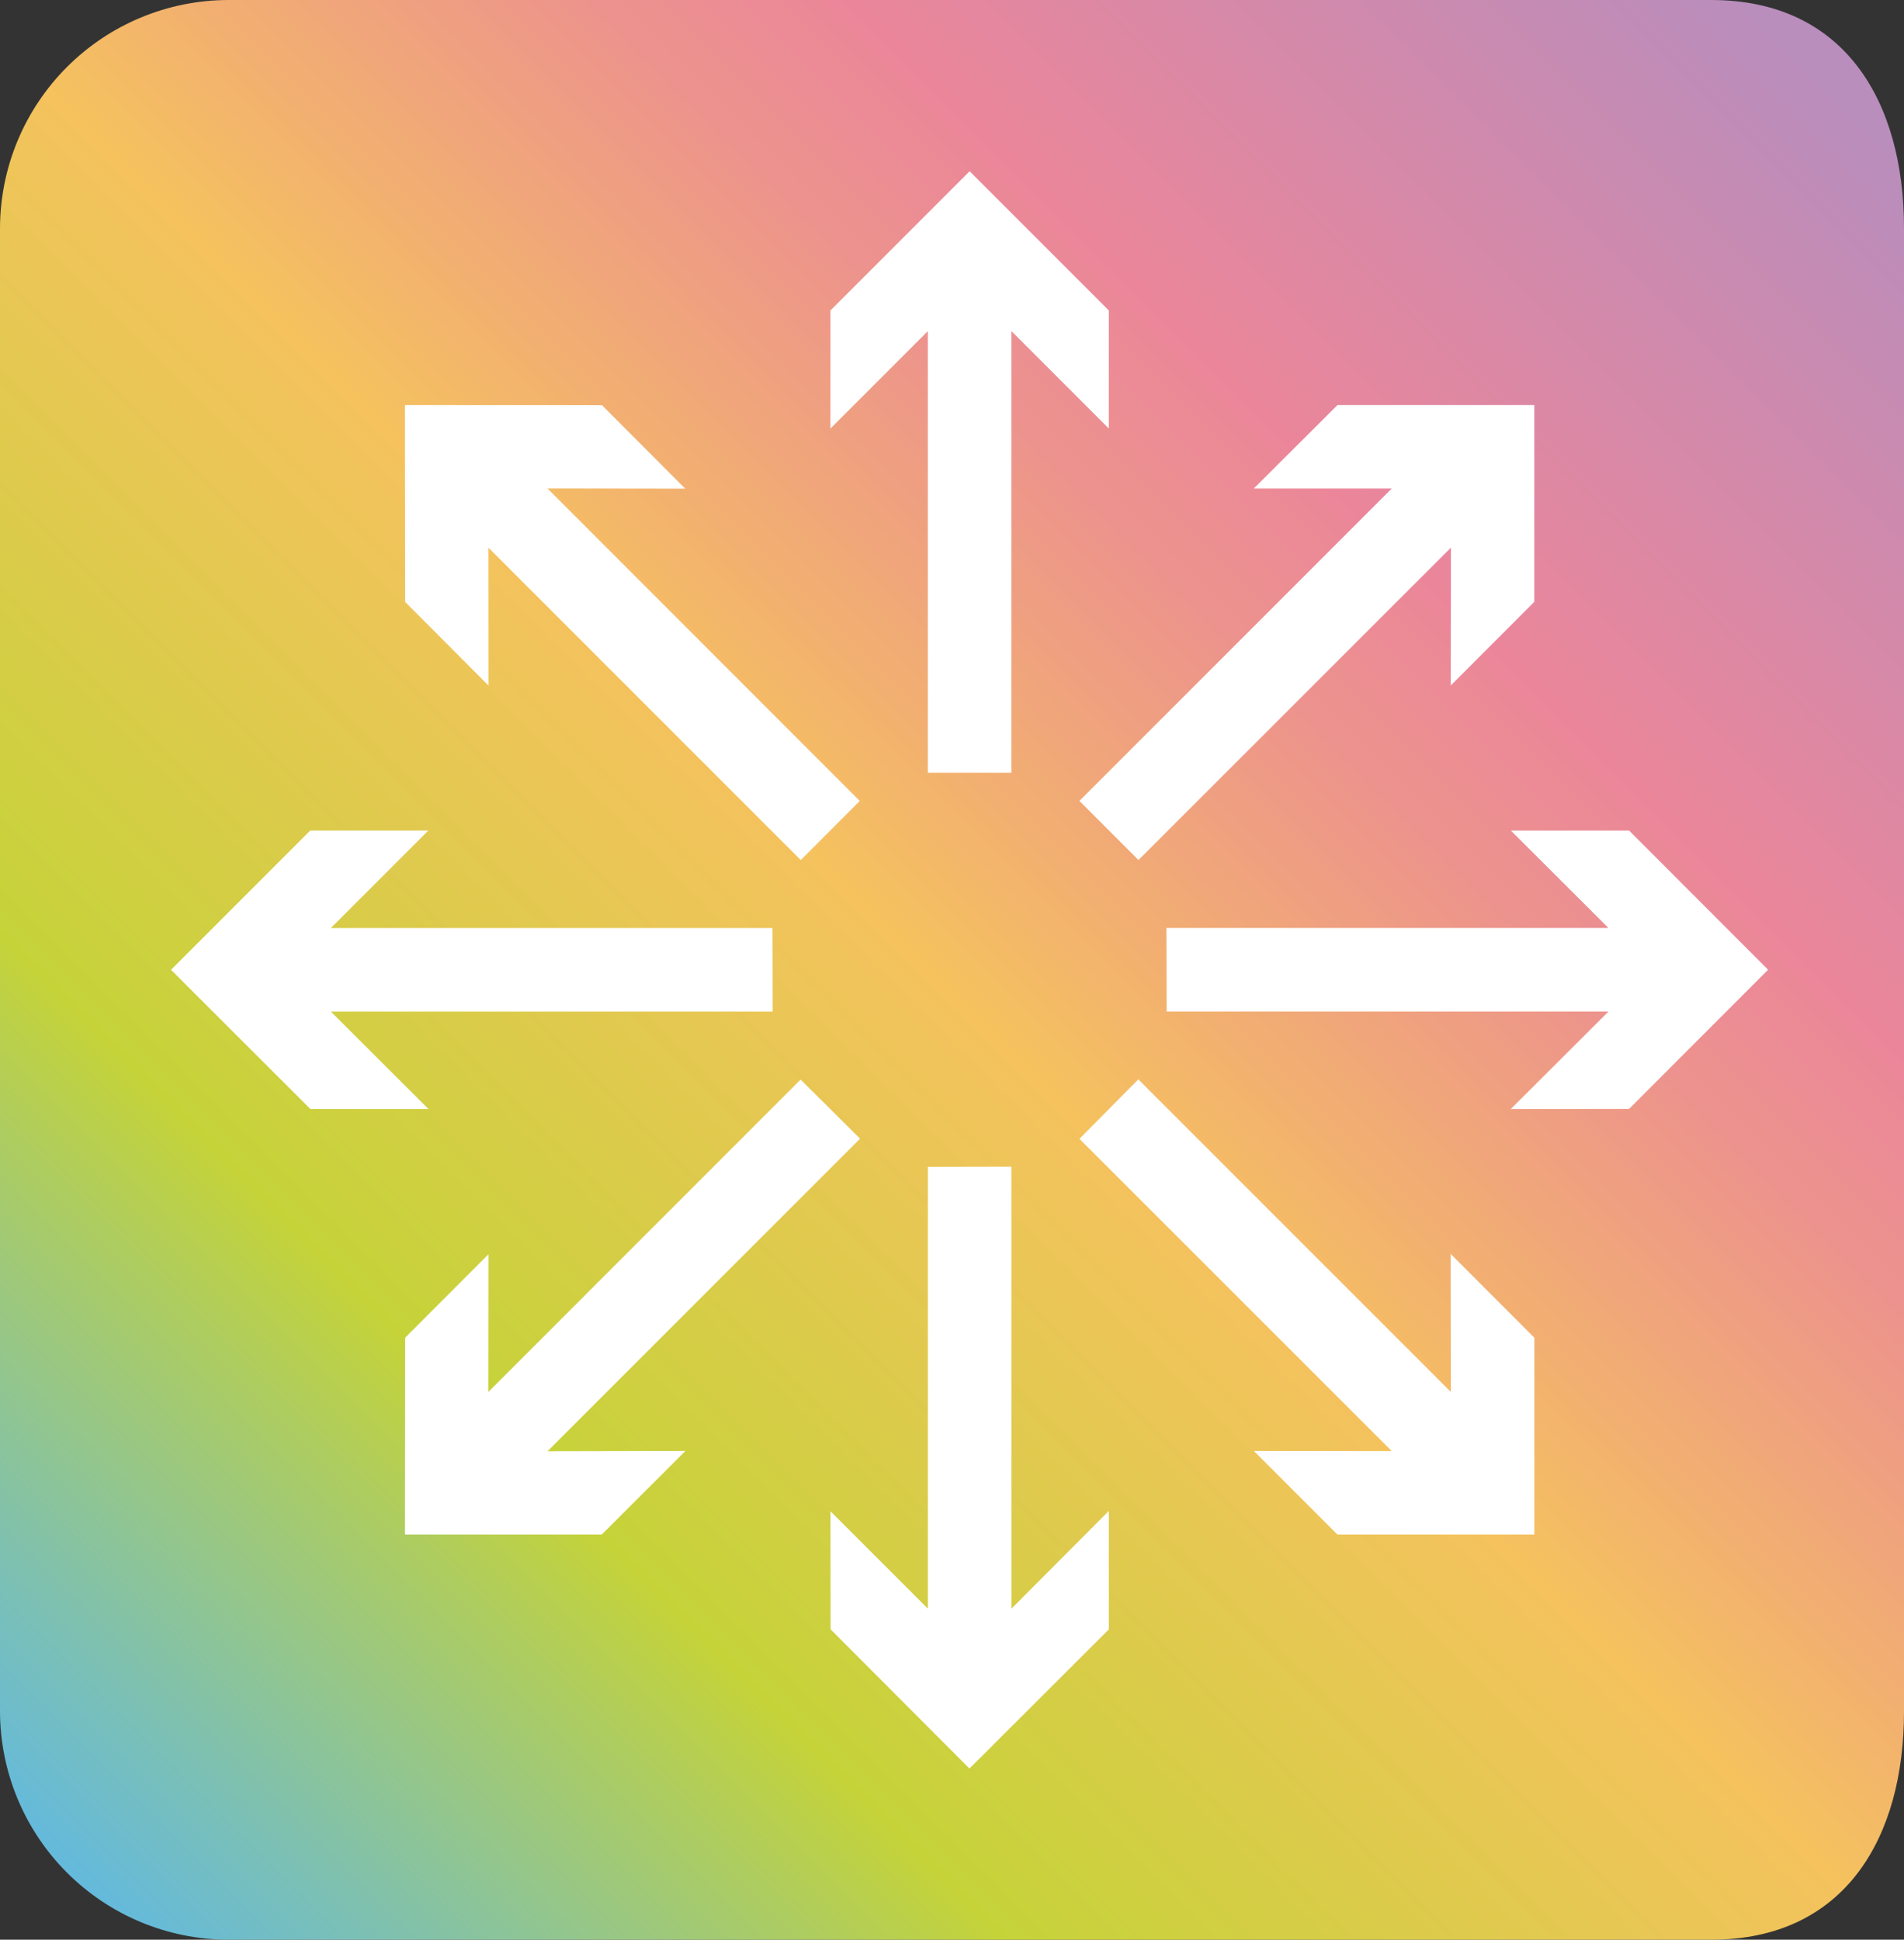 <svg xmlns="http://www.w3.org/2000/svg" xmlns:xlink="http://www.w3.org/1999/xlink" width="59.999" height="61.118" viewBox="0 0 59.999 61.118"><rect x="0" y="0" width="59.999" height="61.118" fill="#333333" stroke="none"/><defs><clipPath id="a"><path d="M7.19 0A7.207,7.207,0,0,0,0,7.19v46.738a7.211,7.211,0,0,0,7.19,7.19H53.922c4.234,0,6.077-3.237,6.077-7.19V7.19c0-3.958-1.844-7.19-6.077-7.19Z" style="fill:none"/></clipPath><linearGradient id="b" x1="-6126.109" y1="-2630.347" x2="-6123.177" y2="-2630.347" gradientTransform="matrix(19.403, -19.403, -19.403, -19.403, 67829.019, -169840.083)" gradientUnits="userSpaceOnUse"><stop offset="0" stop-color="#62b9e0"/><stop offset="0.062" stop-color="#78bfbb"/><stop offset="0.199" stop-color="#afcd5e"/><stop offset="0.25" stop-color="#c5d339"/><stop offset="0.5" stop-color="#f5c25e"/><stop offset="0.543" stop-color="#f3b66a"/><stop offset="0.677" stop-color="#ed938d"/><stop offset="0.75" stop-color="#eb869a"/><stop offset="1" stop-color="#b98dbc"/></linearGradient></defs><title>マルチ</title><g style="clip-path:url(#a)"><rect x="0" y="0" width="59.999" height="61.118" style="fill:url(#b)"/></g><polygon points="29.239 24.349 29.239 10.433 26.169 13.503 26.169 9.782 30.555 5.396 34.941 9.782 34.941 13.503 31.872 10.433 31.872 24.349 29.239 24.349" style="fill:#fff"/><polygon points="25.234 27.099 15.391 17.256 15.394 21.601 12.767 18.965 12.761 12.763 18.968 12.766 21.593 15.397 17.253 15.391 27.093 25.237 25.234 27.099" style="fill:#fff"/><polygon points="24.348 31.874 10.426 31.874 13.502 34.944 9.781 34.944 5.389 30.558 9.775 26.171 13.496 26.171 10.426 29.241 24.342 29.241 24.348 31.874" style="fill:#fff"/><polygon points="27.102 35.878 17.253 45.727 21.599 45.718 18.963 48.351 12.761 48.351 12.767 42.149 15.394 39.519 15.389 43.859 25.229 34.016 27.102 35.878" style="fill:#fff"/><polygon points="31.873 36.76 31.873 50.687 34.943 47.606 34.943 51.338 30.55 55.725 26.173 51.338 26.17 47.617 29.24 50.687 29.24 36.766 31.873 36.76" style="fill:#fff"/><polygon points="35.871 34.01 45.72 43.859 45.714 39.51 48.35 42.149 48.35 48.351 42.146 48.351 39.513 45.718 43.858 45.723 34.015 35.883 35.871 34.01" style="fill:#fff"/><polygon points="36.758 29.24 50.686 29.24 47.61 26.17 51.336 26.17 55.717 30.556 51.336 34.94 47.61 34.943 50.686 31.873 36.764 31.873 36.758 29.24" style="fill:#fff"/><polygon points="34.014 25.236 43.857 15.393 39.509 15.393 42.147 12.763 48.349 12.763 48.349 18.964 45.716 21.6 45.722 17.255 35.876 27.098 34.014 25.236" style="fill:#fff"/></svg>